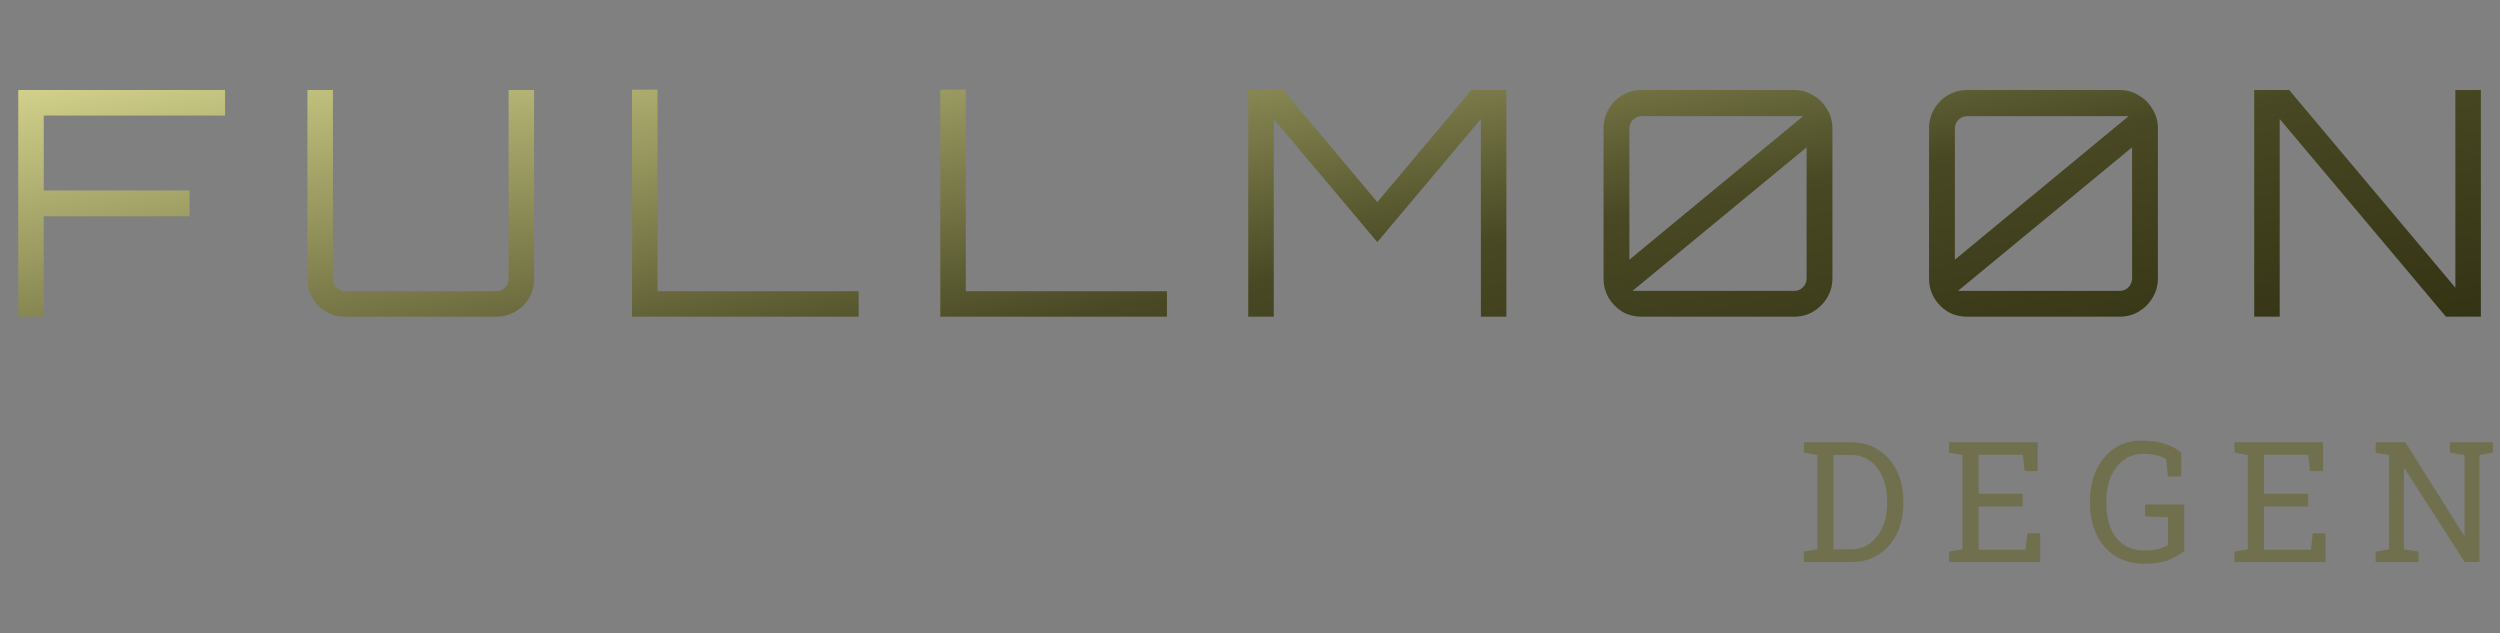 <svg width="150" height="38" viewBox="0 0 150 38" fill="none" xmlns="http://www.w3.org/2000/svg">
<rect x="0" y="0" width="150" height="38" fill="#808080" stroke="none"/>
<path d="M1.095 19V5.401H13.504V6.931H2.625V11.426H11.37V12.975H2.625V19H1.095ZM20.713 19C20.297 19 19.913 18.899 19.561 18.698C19.221 18.496 18.95 18.226 18.749 17.886C18.547 17.533 18.446 17.149 18.446 16.733V5.401H19.976V16.733C19.976 16.935 20.046 17.111 20.184 17.262C20.335 17.401 20.511 17.47 20.713 17.47H29.779C29.98 17.47 30.15 17.401 30.289 17.262C30.44 17.111 30.515 16.935 30.515 16.733V5.401H32.045V16.733C32.045 17.149 31.945 17.533 31.743 17.886C31.541 18.226 31.265 18.496 30.912 18.698C30.572 18.899 30.194 19 29.779 19H20.713ZM37.922 19V5.382H39.451V17.47H51.52V19H37.922ZM56.418 19V5.382H57.948V17.47H70.017V19H56.418ZM74.895 19V5.401H76.992L82.639 12.125L88.286 5.401H90.383V19H88.853V7.139L82.639 14.524L76.425 7.139V19H74.895ZM98.499 19C98.071 19 97.681 18.899 97.328 18.698C96.988 18.484 96.717 18.207 96.516 17.867C96.314 17.514 96.214 17.13 96.214 16.715V7.705C96.214 7.277 96.314 6.893 96.516 6.553C96.717 6.201 96.988 5.924 97.328 5.722C97.681 5.508 98.071 5.401 98.499 5.401H107.659C108.075 5.401 108.453 5.508 108.793 5.722C109.145 5.924 109.422 6.201 109.624 6.553C109.838 6.893 109.945 7.277 109.945 7.705V16.715C109.945 17.13 109.838 17.514 109.624 17.867C109.422 18.207 109.145 18.484 108.793 18.698C108.453 18.899 108.075 19 107.659 19H98.499ZM97.951 17.451H107.659C107.861 17.451 108.031 17.382 108.169 17.244C108.321 17.092 108.396 16.916 108.396 16.715V8.839L97.951 17.451ZM97.763 15.581L108.188 6.969H98.499C98.298 6.969 98.121 7.044 97.97 7.195C97.832 7.334 97.763 7.504 97.763 7.705V15.581ZM118.028 19C117.6 19 117.21 18.899 116.857 18.698C116.517 18.484 116.247 18.207 116.045 17.867C115.844 17.514 115.743 17.13 115.743 16.715V7.705C115.743 7.277 115.844 6.893 116.045 6.553C116.247 6.201 116.517 5.924 116.857 5.722C117.21 5.508 117.6 5.401 118.028 5.401H127.189C127.604 5.401 127.982 5.508 128.322 5.722C128.674 5.924 128.951 6.201 129.153 6.553C129.367 6.893 129.474 7.277 129.474 7.705V16.715C129.474 17.13 129.367 17.514 129.153 17.867C128.951 18.207 128.674 18.484 128.322 18.698C127.982 18.899 127.604 19 127.189 19H118.028ZM117.481 17.451H127.189C127.39 17.451 127.56 17.382 127.699 17.244C127.85 17.092 127.925 16.916 127.925 16.715V8.839L117.481 17.451ZM117.292 15.581L127.717 6.969H118.028C117.827 6.969 117.651 7.044 117.499 7.195C117.361 7.334 117.292 7.504 117.292 7.705V15.581ZM135.253 19V5.401H137.35L147.322 17.262V5.401H148.852V19H146.755L136.783 7.139V19H135.253Z" fill="url(#paint0_linear_791_325)"/>
<path d="M108.233 33.719V33.097L109.037 32.959V27.301L108.233 27.163V26.537H109.037H111.044C111.679 26.537 112.231 26.688 112.702 26.991C113.175 27.293 113.544 27.709 113.807 28.239C114.07 28.768 114.201 29.373 114.201 30.054V30.207C114.201 30.871 114.075 31.47 113.821 32.002C113.568 32.532 113.208 32.951 112.741 33.26C112.278 33.566 111.728 33.719 111.094 33.719H108.233ZM110.008 32.959H111.044C111.498 32.959 111.888 32.836 112.213 32.589C112.539 32.339 112.789 32.007 112.963 31.593C113.141 31.175 113.23 30.713 113.23 30.207V30.044C113.23 29.521 113.141 29.054 112.963 28.643C112.789 28.229 112.539 27.901 112.213 27.661C111.888 27.421 111.498 27.301 111.044 27.301H110.008V32.959ZM116.942 33.719V33.097L117.746 32.959V27.301L116.942 27.163V26.537H122.26V28.263H121.48L121.372 27.287H118.718V29.625H121.367V30.389H118.718V32.989H121.53L121.638 31.997H122.413V33.719H116.942ZM128.646 33.823C127.981 33.823 127.406 33.67 126.919 33.364C126.433 33.055 126.058 32.627 125.795 32.081C125.531 31.535 125.4 30.904 125.4 30.187V30.069C125.4 29.345 125.531 28.712 125.795 28.169C126.061 27.624 126.424 27.198 126.885 26.892C127.345 26.586 127.868 26.433 128.453 26.433C129.012 26.433 129.486 26.497 129.874 26.625C130.265 26.754 130.599 26.927 130.875 27.143V28.594H130.076L129.973 27.553C129.812 27.448 129.614 27.369 129.381 27.316C129.147 27.26 128.871 27.232 128.552 27.232C128.141 27.232 127.771 27.351 127.442 27.587C127.113 27.824 126.853 28.155 126.663 28.579C126.472 29 126.377 29.493 126.377 30.059V30.187C126.377 30.759 126.464 31.259 126.638 31.687C126.816 32.111 127.074 32.441 127.412 32.678C127.751 32.912 128.162 33.028 128.646 33.028C128.975 33.028 129.252 33 129.479 32.944C129.706 32.885 129.907 32.81 130.081 32.718V31.031L128.705 30.981V30.266H131.053V33.048C130.846 33.242 130.548 33.42 130.16 33.581C129.775 33.742 129.271 33.823 128.646 33.823ZM134.065 33.719V33.097L134.869 32.959V27.301L134.065 27.163V26.537H139.383V28.263H138.603L138.495 27.287H135.841V29.625H138.49V30.389H135.841V32.989H138.653L138.761 31.997H139.535V33.719H134.065ZM142.538 33.719V33.097L143.342 32.959V27.301L142.538 27.163V26.537H143.342H144.323L147.845 32.136L147.875 32.126V27.301L146.992 27.163V26.537H148.768H149.572V27.163L148.768 27.301V33.719H147.88L144.264 28.091L144.235 28.101V32.959L145.118 33.097V33.719H142.538Z" fill="#70704F"/>
<defs>
<linearGradient id="paint0_linear_791_325" x1="-8.017" y1="-1.358" x2="3.996" y2="64.359" gradientUnits="userSpaceOnUse">
<stop stop-color="#232720"/>
<stop offset="0" stop-color="#FFFFAD"/>
<stop offset="0.495" stop-color="#484824"/>
<stop offset="0.8" stop-color="#2D2D10"/>
<stop offset="1" stop-color="#1E1E05"/>
</linearGradient>
</defs>
</svg>

